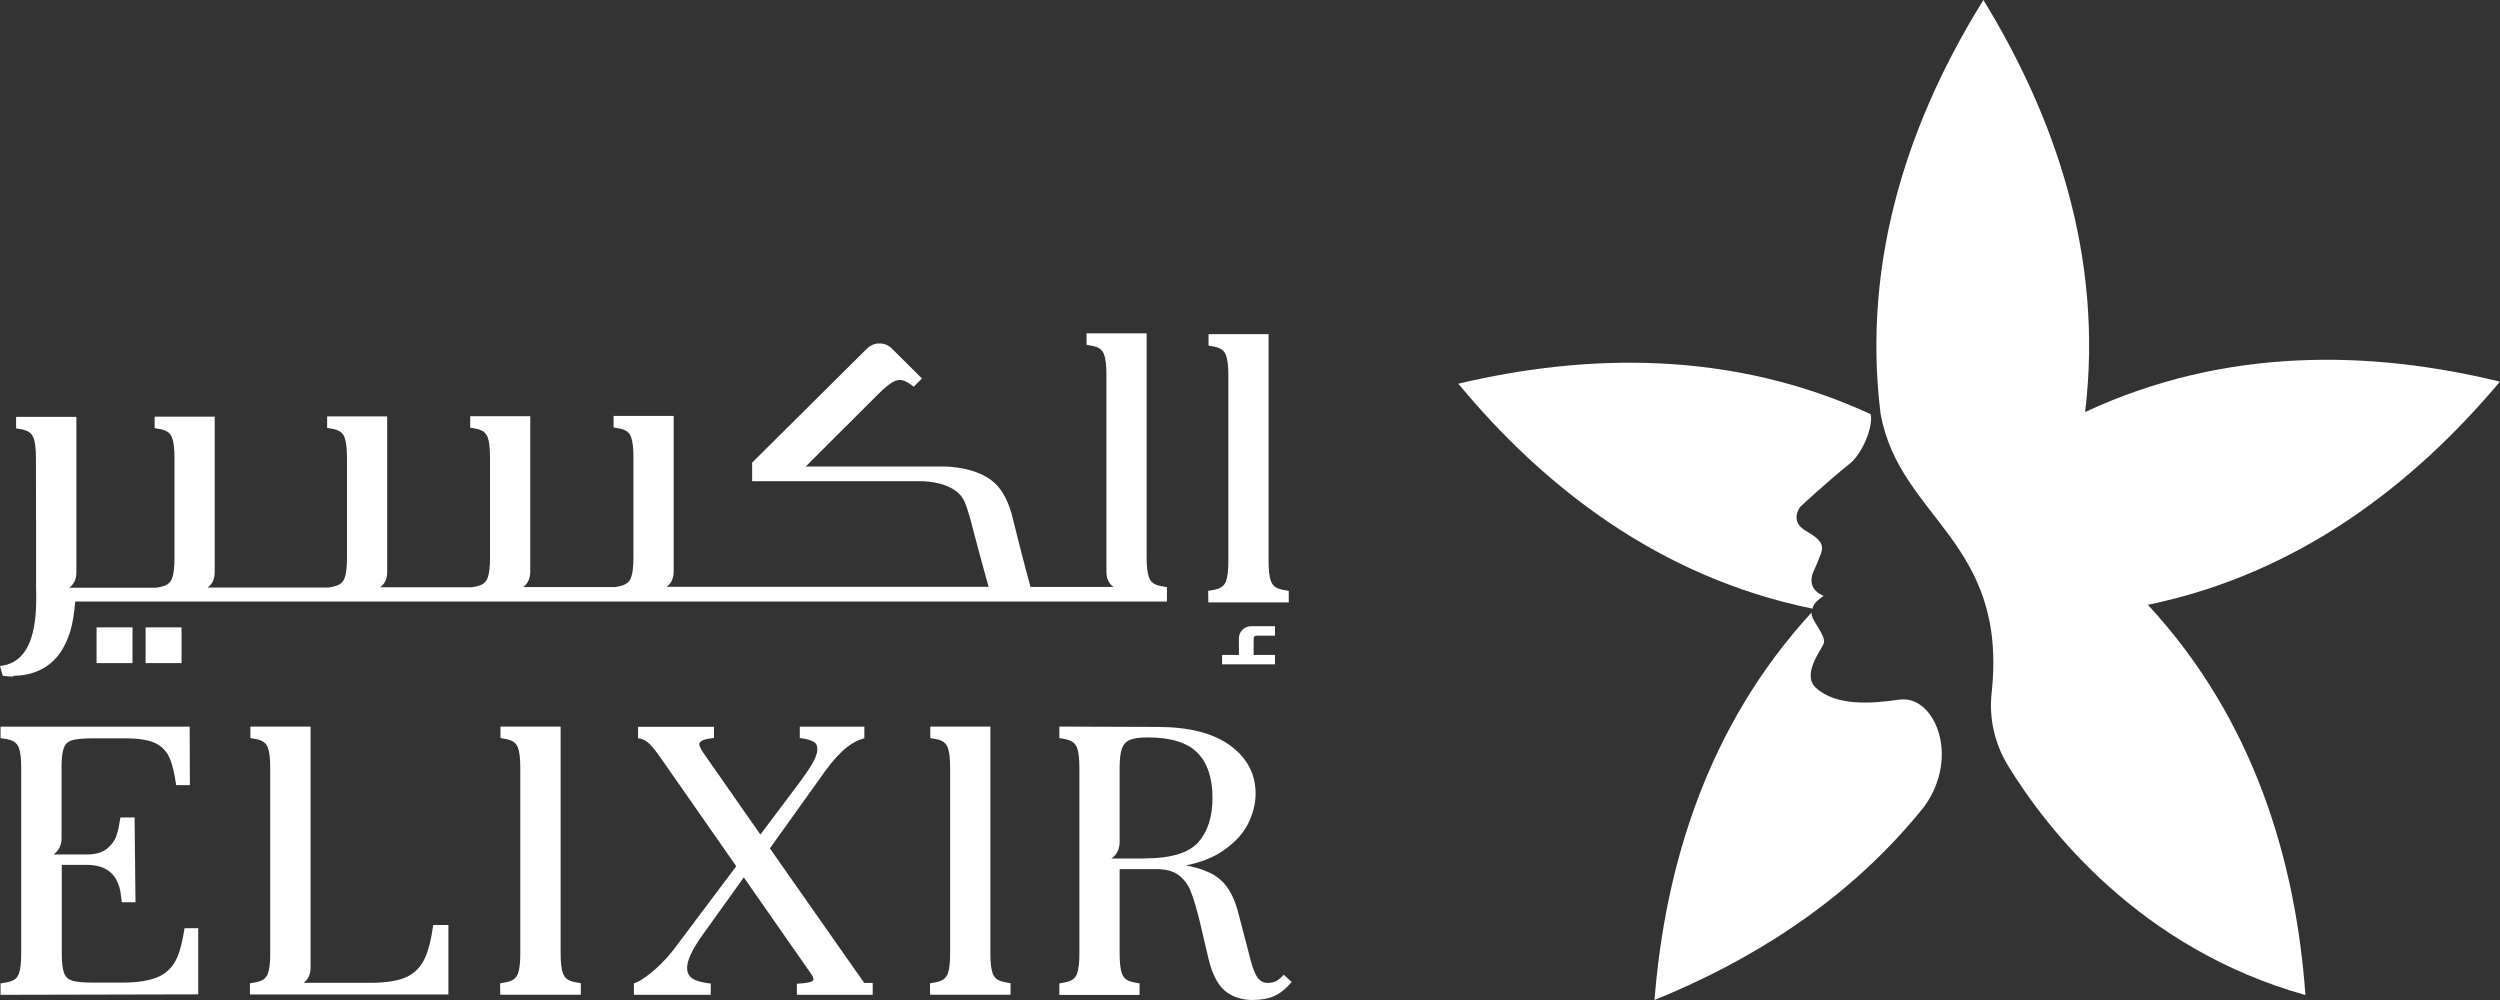 <svg width="120" height="48" viewBox="0 0 120 48" fill="none" xmlns="http://www.w3.org/2000/svg">
<rect x="0" y="0" width="120" height="48" fill="#333333" stroke="none"/>
<path d="M0.027 47.751V47.203L0.094 47.192C0.272 47.17 0.417 47.137 0.523 47.104C0.712 47.038 0.84 46.921 0.907 46.733C0.979 46.54 1.018 46.214 1.018 45.771V36.861C1.018 36.419 0.979 36.093 0.907 35.899C0.84 35.717 0.712 35.595 0.523 35.528C0.417 35.49 0.272 35.462 0.094 35.44L0.027 35.429V34.881H9.103L9.114 37.685H8.458L8.446 37.619C8.374 37.132 8.285 36.751 8.179 36.48C8.046 36.12 7.818 35.86 7.506 35.694C7.183 35.528 6.688 35.44 6.026 35.44H4.434C3.984 35.44 3.655 35.473 3.45 35.534C3.26 35.595 3.132 35.711 3.066 35.893C2.993 36.087 2.954 36.413 2.954 36.856V40.257C2.954 40.556 2.815 40.843 2.57 41.015H2.565H4.151C4.579 41.015 4.913 40.921 5.141 40.733C5.369 40.545 5.525 40.323 5.603 40.069C5.67 39.859 5.725 39.605 5.77 39.306L5.781 39.239H6.46L6.504 43.31H5.848L5.803 42.95C5.742 42.475 5.575 42.11 5.303 41.872C5.03 41.634 4.646 41.513 4.156 41.513H2.965V45.749C2.965 46.191 3.004 46.518 3.077 46.711C3.143 46.894 3.271 47.01 3.461 47.071C3.661 47.132 3.995 47.165 4.446 47.165H5.848C6.627 47.165 7.222 47.065 7.628 46.877C8.024 46.689 8.319 46.379 8.502 45.965C8.647 45.638 8.758 45.185 8.847 44.621L8.858 44.554H9.515V47.729L0.027 47.751Z" fill="white"/>
<path d="M60.136 48C59.596 48 59.145 47.851 58.789 47.552C58.439 47.253 58.177 46.734 58.005 46.004L57.582 44.206C57.431 43.592 57.287 43.111 57.153 42.779C57.025 42.458 56.831 42.199 56.575 42.005C56.319 41.811 55.957 41.717 55.489 41.717H53.742V45.771C53.742 46.214 53.781 46.54 53.853 46.734C53.92 46.916 54.048 47.038 54.237 47.104C54.338 47.137 54.471 47.165 54.633 47.193L54.699 47.204V47.757H50.849V47.204L50.915 47.193C51.082 47.17 51.216 47.137 51.316 47.104C51.505 47.038 51.633 46.916 51.7 46.734C51.772 46.54 51.811 46.214 51.811 45.771V36.861C51.811 36.419 51.772 36.093 51.7 35.899C51.633 35.717 51.505 35.595 51.316 35.529C51.216 35.495 51.077 35.462 50.915 35.44L50.849 35.429V34.876L55.573 34.893C57.064 34.893 58.233 35.191 59.04 35.778C59.858 36.369 60.269 37.149 60.269 38.095C60.269 38.57 60.147 39.057 59.908 39.538C59.668 40.019 59.257 40.462 58.695 40.843C58.227 41.164 57.632 41.397 56.925 41.54C57.676 41.679 58.238 41.916 58.6 42.243C58.995 42.597 59.285 43.166 59.468 43.935L59.947 45.766C60.075 46.308 60.203 46.684 60.342 46.894C60.47 47.087 60.637 47.181 60.854 47.181C61.054 47.181 61.221 47.132 61.355 47.032C61.421 46.982 61.494 46.922 61.572 46.839L61.622 46.789L62 47.137L61.95 47.193C61.749 47.419 61.549 47.596 61.349 47.712C61.043 47.901 60.637 47.995 60.141 47.995L60.136 48ZM54.955 41.203C56.191 41.203 57.053 40.943 57.509 40.44C57.966 39.931 58.199 39.206 58.199 38.299C58.199 37.343 57.955 36.613 57.47 36.126C56.986 35.639 56.185 35.396 55.089 35.396C54.705 35.396 54.416 35.435 54.226 35.517C54.048 35.595 53.926 35.728 53.853 35.921C53.781 36.126 53.742 36.447 53.742 36.867V40.423C53.742 40.7 53.636 40.971 53.425 41.148C53.397 41.17 53.369 41.192 53.342 41.209H54.95L54.955 41.203Z" fill="white"/>
<path d="M24.011 47.751V47.674L24.006 47.198L24.073 47.187C24.24 47.165 24.379 47.132 24.479 47.099C24.668 47.032 24.796 46.91 24.863 46.728C24.935 46.535 24.974 46.214 24.974 45.777V40.23V40.152V36.856C24.974 36.413 24.935 36.087 24.863 35.894C24.796 35.711 24.668 35.589 24.479 35.523C24.379 35.49 24.251 35.462 24.089 35.44L24.023 35.429V34.876H26.91V39.699V45.76C26.91 46.208 26.95 46.529 27.022 46.722C27.089 46.905 27.217 47.027 27.406 47.093C27.506 47.126 27.645 47.159 27.812 47.181L27.879 47.193V47.746H24.017L24.011 47.751Z" fill="white"/>
<path d="M44.644 47.751V47.674L44.639 47.198L44.705 47.187C44.872 47.165 45.011 47.132 45.112 47.099C45.301 47.032 45.429 46.91 45.496 46.728C45.568 46.535 45.607 46.214 45.607 45.777V40.23V40.152V36.856C45.607 36.413 45.568 36.087 45.496 35.894C45.429 35.711 45.301 35.589 45.112 35.523C45.011 35.49 44.883 35.462 44.722 35.44L44.655 35.429V34.876H47.538V39.699V45.76C47.538 46.208 47.577 46.529 47.649 46.722C47.716 46.905 47.844 47.027 48.033 47.093C48.133 47.126 48.272 47.159 48.439 47.181L48.506 47.193V47.746H44.644V47.751Z" fill="white"/>
<path d="M11.997 47.751V47.198L12.064 47.187C12.236 47.165 12.37 47.132 12.476 47.099C12.665 47.032 12.793 46.91 12.86 46.728C12.932 46.535 12.971 46.208 12.971 45.766V36.856C12.971 36.413 12.932 36.087 12.86 35.894C12.793 35.711 12.665 35.589 12.476 35.523C12.376 35.49 12.248 35.462 12.086 35.44L12.019 35.429V34.876H14.907V46.463C14.907 46.673 14.846 46.888 14.707 47.049C14.668 47.093 14.623 47.137 14.568 47.176H17.784C18.563 47.176 19.159 47.071 19.565 46.872C19.96 46.673 20.255 46.341 20.439 45.893C20.583 45.544 20.7 45.063 20.784 44.466L20.795 44.4H21.523V47.735H11.997V47.751Z" fill="white"/>
<path d="M38.251 47.751V47.215H38.323C38.529 47.203 38.69 47.187 38.801 47.159C38.913 47.137 39.046 47.093 39.046 47.01C39.046 46.932 39.007 46.839 38.924 46.733L35.702 42.115L33.693 44.919C33.22 45.583 32.981 46.103 32.981 46.457C32.981 46.739 33.109 46.932 33.376 47.043C33.548 47.115 33.777 47.17 34.049 47.203H34.116V47.751H30.427V47.198L30.482 47.181C30.75 47.104 31.556 46.568 32.308 45.616L35.34 41.579L31.64 36.275C31.401 35.938 31.2 35.705 31.044 35.595C30.95 35.523 30.827 35.473 30.688 35.446L30.627 35.434V34.887H34.272V35.429H34.205C34.038 35.451 33.905 35.473 33.81 35.506C33.565 35.589 33.565 35.694 33.565 35.733C33.565 35.761 33.582 35.849 33.727 36.087L36.498 40.058L38.379 37.558C38.879 36.872 39.23 36.358 39.23 35.971C39.23 35.744 39.169 35.65 38.963 35.562C38.835 35.506 38.662 35.462 38.456 35.434L38.39 35.423V34.881H41.489V35.434L41.433 35.451C41.166 35.528 40.91 35.667 40.66 35.86C40.315 36.131 39.964 36.518 39.608 37.011L36.954 40.722C37.327 41.258 41.016 46.518 41.083 46.612L41.122 46.661L41.483 47.181H41.89V47.259V47.751H38.256H38.251Z" fill="white"/>
<path d="M57.999 28.914V28.836L57.993 28.361L58.06 28.35C58.227 28.328 58.366 28.294 58.466 28.261C58.655 28.195 58.783 28.079 58.85 27.891C58.922 27.697 58.961 27.376 58.961 26.939V23.649V18.018C58.961 17.576 58.922 17.25 58.85 17.056C58.783 16.874 58.655 16.752 58.466 16.686C58.366 16.652 58.238 16.625 58.077 16.603L58.01 16.592V16.039H60.892V23.195V26.928C60.892 27.376 60.931 27.697 61.004 27.891C61.07 28.073 61.198 28.195 61.388 28.261C61.488 28.294 61.627 28.328 61.794 28.35L61.861 28.361V28.914H57.999Z" fill="white"/>
<path d="M0.64 32.476C0.49 32.476 0.334 32.465 0.184 32.442H0.134L0 31.967L0.083 31.956C1.814 31.712 1.758 29.301 1.731 28.14C1.731 28.018 1.731 27.913 1.731 27.824V25.054L1.725 21.99C1.725 21.547 1.686 21.221 1.614 21.027C1.547 20.845 1.419 20.723 1.23 20.657C1.13 20.624 1.002 20.596 0.84 20.574L0.773 20.563V20.01H3.667V27.493C3.667 27.708 3.6 27.924 3.461 28.084C3.422 28.129 3.372 28.173 3.322 28.212H7.49C7.646 28.189 7.779 28.162 7.879 28.123C8.069 28.057 8.197 27.935 8.263 27.753C8.336 27.559 8.375 27.233 8.375 26.79V22.841V21.979C8.375 21.536 8.336 21.21 8.263 21.016C8.197 20.834 8.069 20.712 7.879 20.646C7.779 20.613 7.651 20.585 7.49 20.563L7.423 20.552V19.999H10.306V27.487C10.306 27.697 10.244 27.913 10.105 28.073C10.066 28.117 10.022 28.162 9.966 28.201H15.77C15.926 28.178 16.059 28.151 16.159 28.112C16.349 28.046 16.477 27.924 16.543 27.741C16.616 27.548 16.655 27.222 16.655 26.779V22.83V21.968C16.655 21.525 16.616 21.199 16.543 21.005C16.477 20.823 16.349 20.701 16.159 20.635C16.059 20.601 15.931 20.574 15.77 20.552L15.703 20.541V19.988H18.585V27.476C18.585 27.686 18.524 27.902 18.385 28.062C18.346 28.107 18.302 28.151 18.246 28.189H22.637C22.792 28.167 22.926 28.14 23.026 28.101C23.215 28.035 23.343 27.913 23.41 27.73C23.482 27.537 23.521 27.21 23.521 26.768V22.819V21.956C23.521 21.514 23.482 21.188 23.41 20.994C23.343 20.812 23.215 20.69 23.026 20.624C22.926 20.59 22.798 20.563 22.637 20.541L22.57 20.53V19.977H25.452V27.465C25.452 27.675 25.391 27.891 25.252 28.051C25.213 28.095 25.168 28.14 25.113 28.178H29.52C29.676 28.156 29.809 28.129 29.909 28.09C30.099 28.023 30.227 27.902 30.293 27.719C30.366 27.526 30.405 27.199 30.405 26.757V22.808V21.945C30.405 21.503 30.366 21.177 30.293 20.983C30.227 20.801 30.099 20.679 29.909 20.613C29.809 20.579 29.681 20.552 29.52 20.53L29.453 20.518V19.965H32.336V27.454C32.336 27.664 32.274 27.88 32.135 28.04C32.096 28.084 32.052 28.129 31.996 28.167H47.454C47.182 27.216 46.742 25.546 46.736 25.529C46.575 24.871 46.436 24.418 46.308 24.102C45.907 23.123 44.372 23.096 44.194 23.096H36.103V22.205L41.6 16.747C41.723 16.625 41.884 16.525 42.057 16.498C42.335 16.448 42.608 16.531 42.802 16.724L44.255 18.168L43.86 18.561L43.81 18.522C43.682 18.428 43.565 18.356 43.47 18.306C43.376 18.262 43.281 18.24 43.192 18.24C43.108 18.24 43.019 18.262 42.936 18.295C42.747 18.384 42.491 18.583 42.174 18.898L38.673 22.393H45.284C45.551 22.393 46.926 22.432 47.744 23.184C48.139 23.549 48.428 24.119 48.612 24.877C48.612 24.899 49.163 27.083 49.463 28.173H53.447C53.392 28.134 53.347 28.09 53.308 28.046C53.169 27.885 53.108 27.675 53.108 27.465V26.386V18.843V17.98C53.108 17.538 53.069 17.211 52.997 17.018C52.93 16.835 52.802 16.713 52.613 16.647C52.513 16.614 52.385 16.586 52.223 16.564L52.156 16.553V16H55.039V26.752C55.039 27.194 55.078 27.52 55.15 27.714C55.217 27.896 55.345 28.018 55.534 28.084C55.64 28.117 55.773 28.151 55.946 28.173L56.013 28.184V28.875H3.611C3.561 29.462 3.483 29.932 3.378 30.285C3.133 31.082 2.754 31.64 2.215 31.994C1.664 32.359 1.057 32.437 0.645 32.437L0.64 32.476Z" fill="white"/>
<path d="M58.661 31.889V31.436H59.468V30.634C59.468 30.319 59.73 30.059 60.047 30.059H61.199V30.512H60.303C60.236 30.512 60.175 30.567 60.175 30.639V31.436H61.199V31.889H58.661Z" fill="white"/>
<path d="M6.36 30.114H4.635V31.829H6.36V30.114Z" fill="white"/>
<path d="M8.714 30.114H6.989V31.829H8.714V30.114Z" fill="white"/>
<path d="M91.18 33.58C89.828 33.781 88.112 33.905 87.153 33.003C86.477 32.364 87.425 31.195 87.538 30.891C87.65 30.587 87.159 30 87.015 29.675C86.984 29.608 86.933 29.469 86.964 29.392C81.927 34.863 79.919 41.617 79.417 48C83.967 46.151 88.445 43.384 91.939 39.232C91.928 39.242 91.923 39.247 91.923 39.247C91.928 39.242 91.934 39.237 91.939 39.232C92.093 39.051 92.241 38.866 92.39 38.68C94.111 36.244 92.82 33.343 91.18 33.585V33.58Z" fill="white"/>
<path d="M87 29.206C87.061 28.892 87.43 28.686 87.517 28.619C87.527 28.614 87.522 28.598 87.517 28.593C86.656 28.238 87.035 27.465 87.035 27.465C87.035 27.465 87.251 26.991 87.399 26.589C87.517 26.259 87.543 25.966 86.697 25.492C85.857 25.018 86.416 24.322 86.416 24.322C86.416 24.322 87.773 23.065 88.793 22.251C89.408 21.756 89.925 20.458 89.792 19.881C83.106 16.795 76.158 16.96 70 18.418C74.099 23.369 79.653 27.717 87.005 29.216L87 29.206Z" fill="white"/>
<path d="M120 18.32C113.816 16.811 106.833 16.63 100.085 19.778C100.992 12.261 98.589 5.523 95.203 0C91.765 5.528 89.331 12.292 90.269 19.876C91.207 24.93 96.397 25.96 95.597 33.276C95.464 34.502 95.756 35.733 96.402 36.779C98.256 39.798 102.698 45.527 110.66 47.763C110.199 41.339 108.211 34.554 103.098 29.031C110.368 27.532 115.896 23.204 120 18.315V18.32Z" fill="white"/>
</svg>
